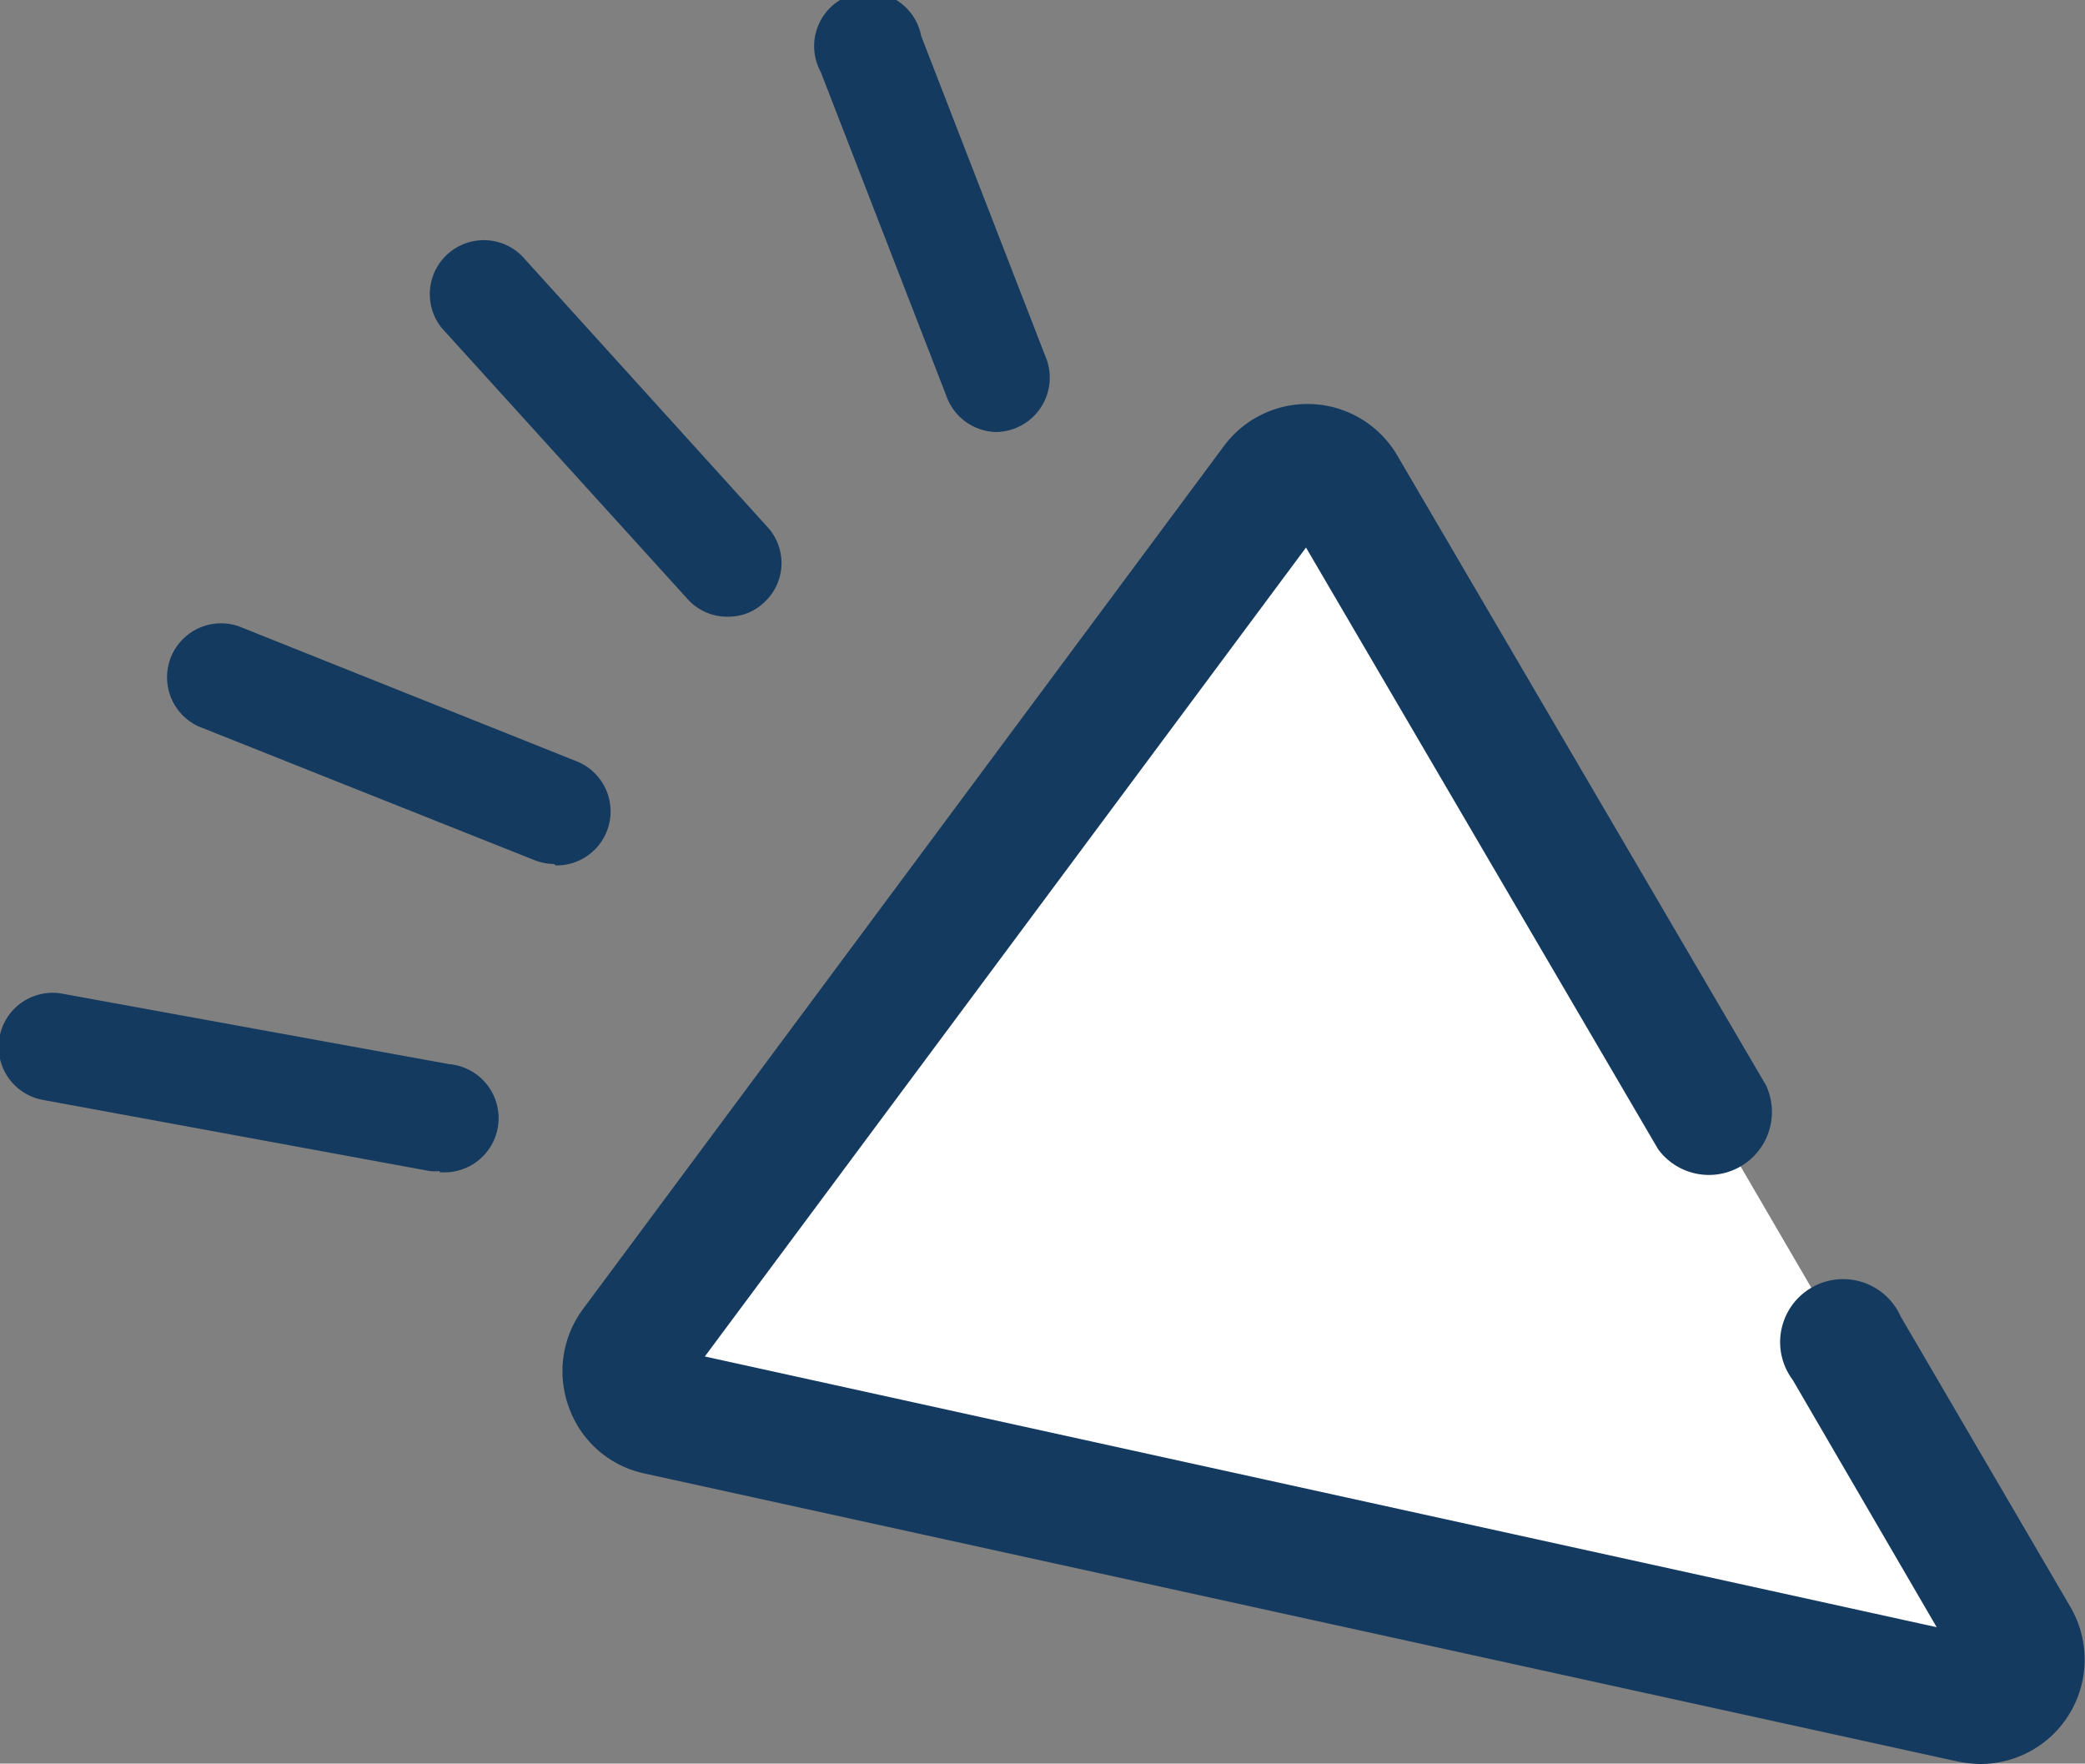 <svg xmlns="http://www.w3.org/2000/svg" viewBox="0 0 57.92 48.99" width="57.92" height="48.99" preserveAspectRatio="xMinYMin meet">
  <rect x="0" y="0" width="57.92" height="48.99" fill="#808080" stroke="none"/>
  <path d="M17.62,37.39l17.8-24a1.15,1.15,0,0,1,1.91.1L56,45.52a1.14,1.14,0,0,1-1.23,1.69l-36.49-8A1.15,1.15,0,0,1,17.62,37.39Z" style="fill: #fff"/>
  <path d="M55,49a3.37,3.37,0,0,1-.62-.07l-36.48-8a2.86,2.86,0,0,1-2.09-1.82,2.9,2.9,0,0,1,.38-2.74L34,12.39a2.89,2.89,0,0,1,4.82.27L49.06,30.15a1.75,1.75,0,0,1-3,1.77L36.28,15.21,19.58,37.68,53.8,45.2l-4-6.87a1.75,1.75,0,1,1,3-1.76l4.71,8.06A2.9,2.9,0,0,1,55,49ZM54.5,46.4h0Z" style="fill: #143a5f"/>
  <g>
    <line x1="27.68" y1="10.47" x2="24.2" y2="1.5" style="fill: #fffdfe"/>
    <path d="M27.68,12a1.5,1.5,0,0,1-1.39-1L22.8,2A1.5,1.5,0,1,1,25.59,1l3.49,9A1.51,1.51,0,0,1,27.68,12Z" style="fill: #143a5f"/>
  </g>
  <g>
    <line x1="20.21" y1="15.63" x2="13.39" y2="8.1" style="fill: #fffdfe"/>
    <path d="M20.21,17.13a1.47,1.47,0,0,1-1.11-.49L12.27,9.11a1.5,1.5,0,0,1,2.23-2l6.82,7.53a1.48,1.48,0,0,1-.11,2.11A1.42,1.42,0,0,1,20.21,17.13Z" style="fill: #143a5f"/>
  </g>
  <g>
    <line x1="15.39" y1="22.54" x2="6.08" y2="18.79" style="fill: #fffdfe"/>
    <path d="M15.39,24a1.54,1.54,0,0,1-.55-.11L5.52,20.18A1.5,1.5,0,0,1,6.64,17.4L16,21.14a1.5,1.5,0,0,1-.56,2.9Z" style="fill: #143a5f"/>
  </g>
  <g>
    <line x1="12.21" y1="31.03" x2="1.5" y2="29.09" style="fill: #fffdfe"/>
    <path d="M12.21,32.53a1.23,1.23,0,0,1-.27,0L1.23,30.56a1.5,1.5,0,1,1,.54-2.95l10.71,1.95a1.5,1.5,0,0,1-.27,3Z" style="fill: #143a5f"/>
  </g>
</svg>
